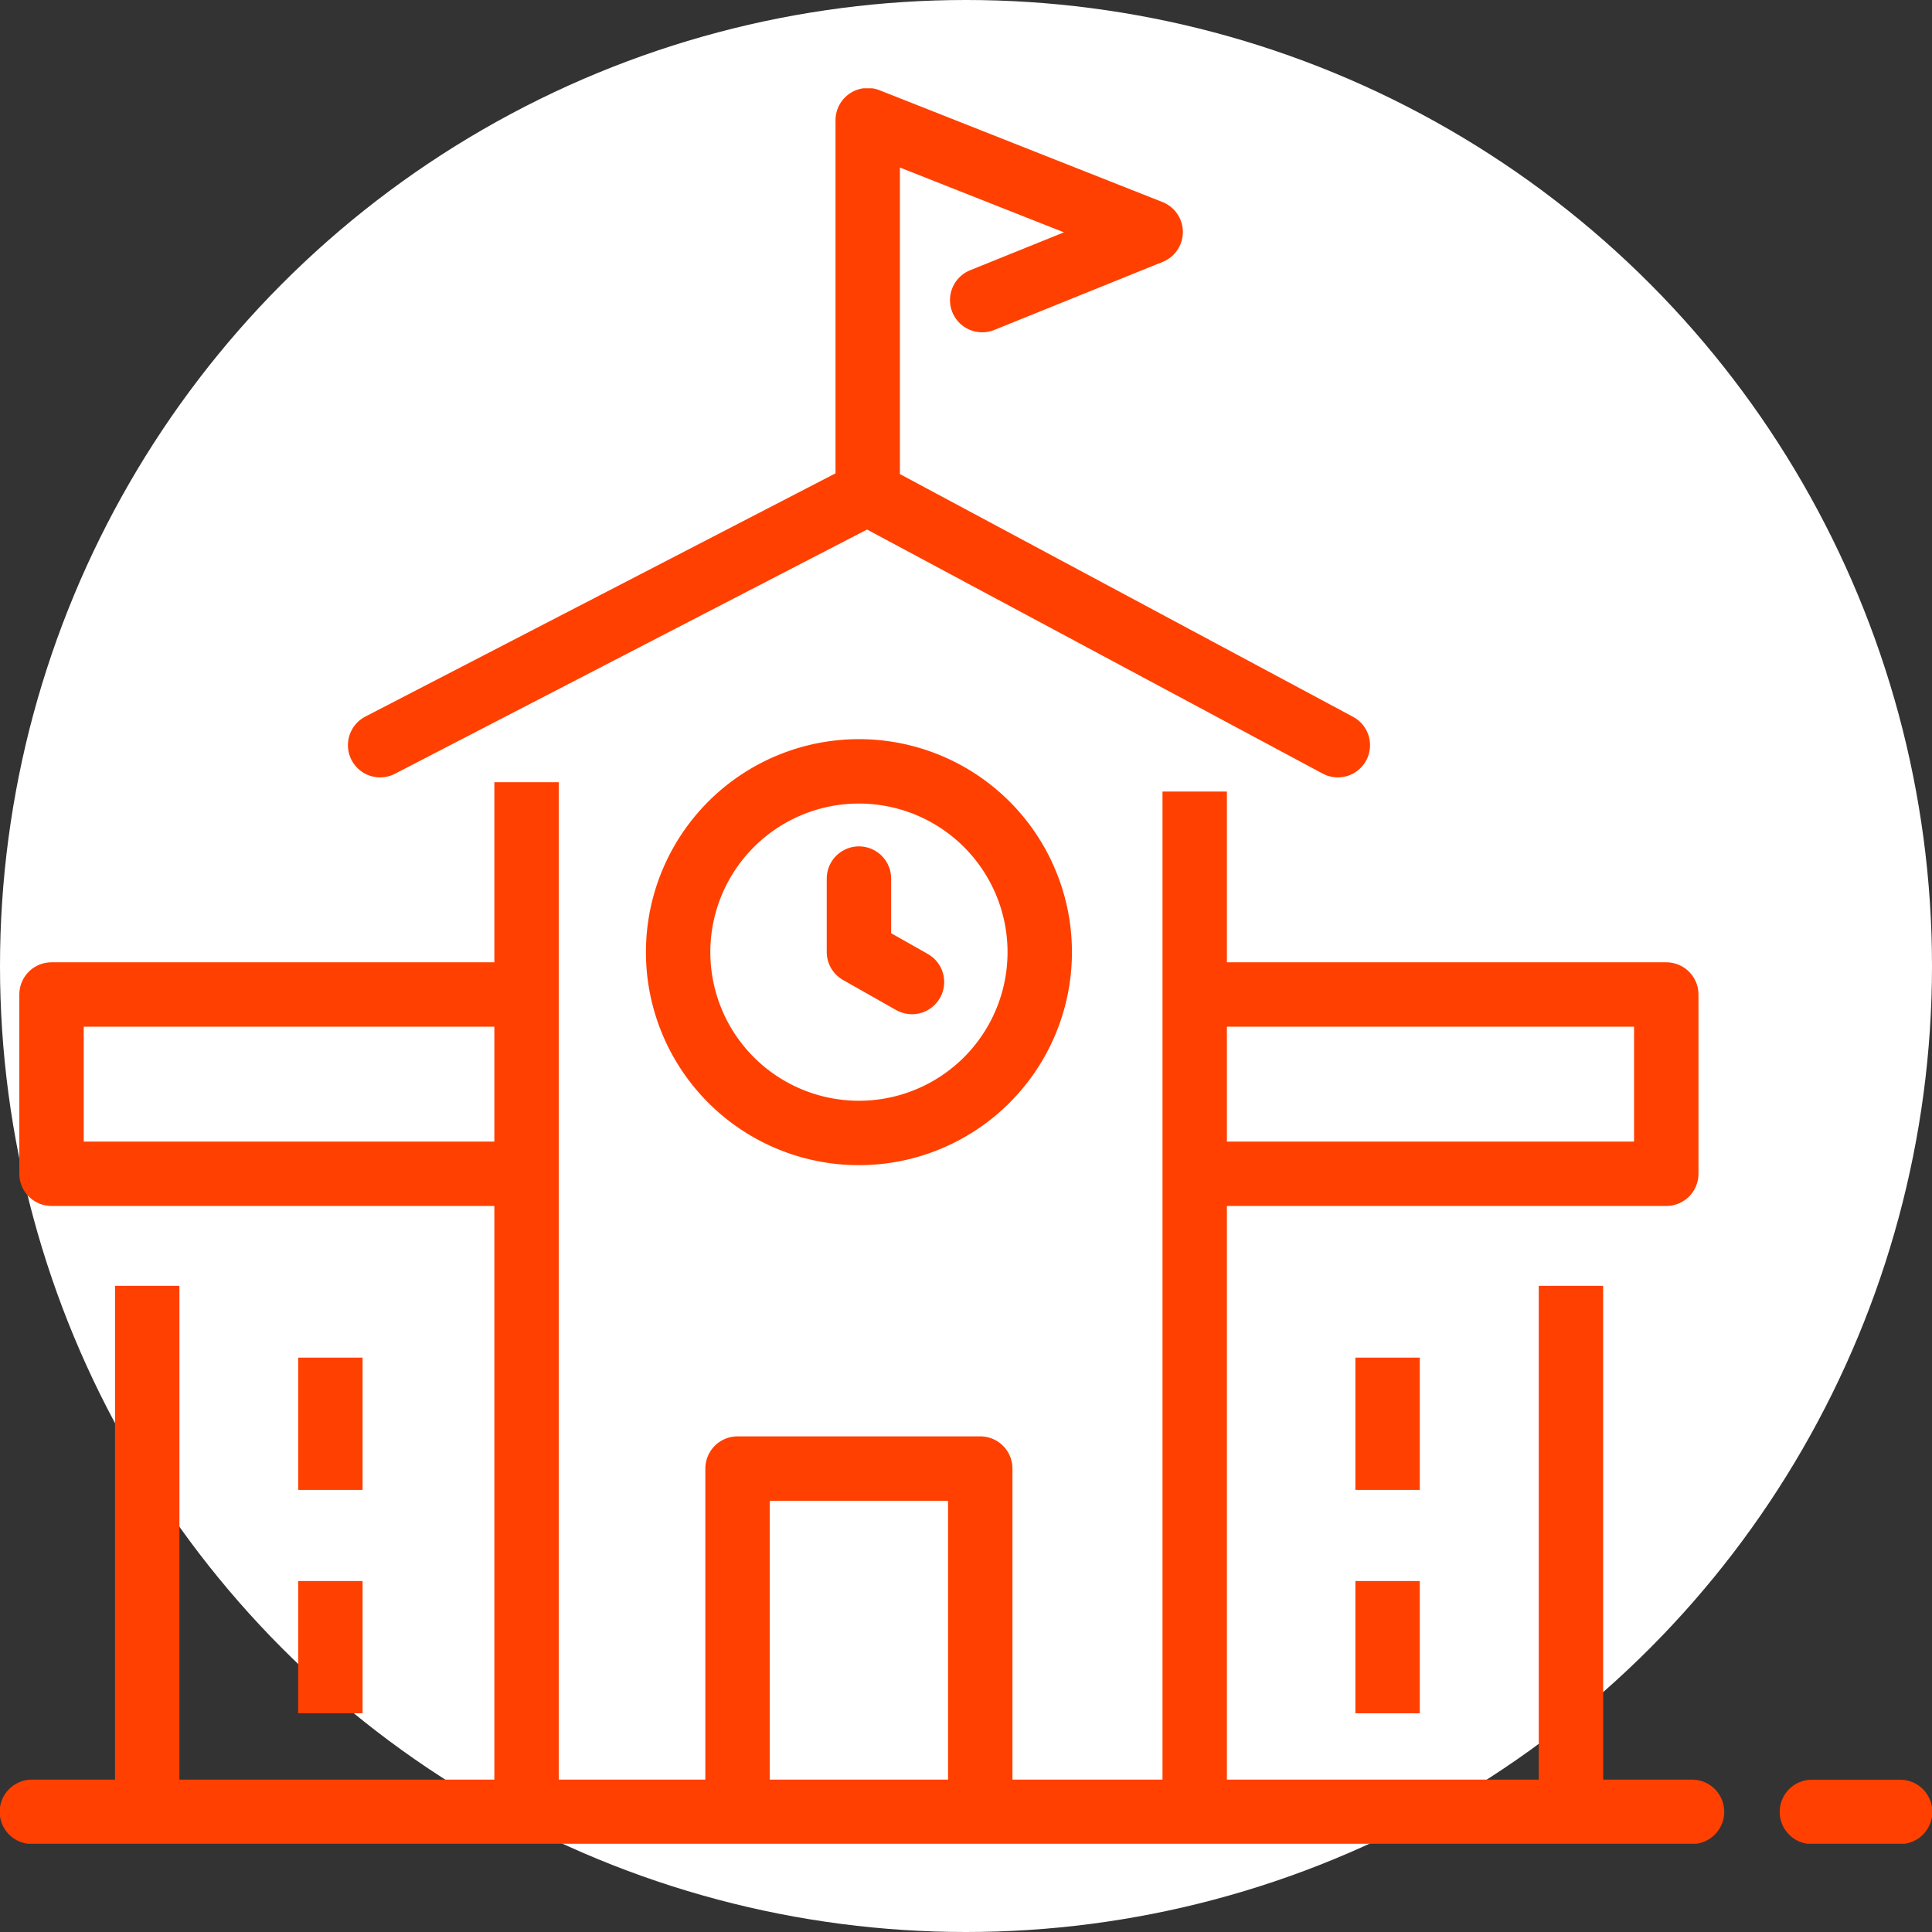 <svg id="icon" xmlns="http://www.w3.org/2000/svg" xmlns:xlink="http://www.w3.org/1999/xlink" width="24" height="24" viewBox="0 0 24 24">
  <rect x="0" y="0" width="24" height="24" fill="#333333" stroke="none"/>
  <defs>
    <clipPath id="clip-path">
      <rect id="長方形_28292" data-name="長方形 28292" width="24" height="21.807" fill="none" stroke="#ff4000" stroke-width="0.8"/>
    </clipPath>
  </defs>
  <circle id="楕円形_37" data-name="楕円形 37" cx="12" cy="12" r="12" fill="#fff"/>
  <g id="グループ_777" data-name="グループ 777" transform="translate(0 1.097)">
    <g id="グループ_776" data-name="グループ 776" transform="translate(0 0)" clip-path="url(#clip-path)">
      <path id="パス_5404" data-name="パス 5404" d="M31.06,29a2.246,2.246,0,1,1-2.246-2.246A2.246,2.246,0,0,1,31.06,29Z" transform="translate(-18.144 -18.269)" fill="none" stroke="#ff4000" stroke-linecap="round" stroke-miterlimit="10" stroke-width="0.8"/>
      <path id="パス_5405" data-name="パス 5405" d="M35.422,3.485l2.093-.846L34,1.25V5.888" transform="translate(-23.221 -0.854)" fill="none" stroke="#ff4000" stroke-linecap="round" stroke-linejoin="round" stroke-width="0.8"/>
      <path id="パス_5406" data-name="パス 5406" d="M31.915,58.083V54.073H28.9v4.011" transform="translate(-19.738 -36.927)" fill="none" stroke="#ff4000" stroke-linejoin="round" stroke-width="0.8"/>
      <path id="パス_5407" data-name="パス 5407" d="M26.79,18.989l-5.845-3.131-6.052,3.131" transform="translate(-10.171 -10.829)" fill="none" stroke="#ff4000" stroke-linecap="round" stroke-miterlimit="10" stroke-width="0.8"/>
      <line id="線_162" data-name="線 162" y2="12.536" transform="translate(6.541 8.62)" fill="none" stroke="#ff4000" stroke-miterlimit="10" stroke-width="0.8"/>
      <line id="線_163" data-name="線 163" y2="6.28" transform="translate(1.829 14.876)" fill="none" stroke="#ff4000" stroke-miterlimit="10" stroke-width="0.8"/>
      <path id="パス_5408" data-name="パス 5408" d="M7.848,37.727H2.018V35.5H7.848" transform="translate(-1.378 -24.243)" fill="none" stroke="#ff4000" stroke-linejoin="round" stroke-width="0.8"/>
      <line id="線_164" data-name="線 164" y2="1.643" transform="translate(4.104 15.768)" fill="none" stroke="#ff4000" stroke-miterlimit="10" stroke-width="0.8"/>
      <line id="線_165" data-name="線 165" y2="1.643" transform="translate(4.104 18.543)" fill="none" stroke="#ff4000" stroke-miterlimit="10" stroke-width="0.8"/>
      <line id="線_166" data-name="線 166" y2="12.42" transform="translate(14.841 8.736)" fill="none" stroke="#ff4000" stroke-miterlimit="10" stroke-width="0.8"/>
      <path id="パス_5409" data-name="パス 5409" d="M46.9,37.727h5.829V35.5H46.9" transform="translate(-32.03 -24.243)" fill="none" stroke="#ff4000" stroke-linejoin="round" stroke-width="0.8"/>
      <line id="線_167" data-name="線 167" y2="1.643" transform="translate(17.237 15.768)" fill="none" stroke="#ff4000" stroke-miterlimit="10" stroke-width="0.8"/>
      <line id="線_168" data-name="線 168" y2="1.643" transform="translate(17.237 18.543)" fill="none" stroke="#ff4000" stroke-miterlimit="10" stroke-width="0.8"/>
      <line id="線_169" data-name="線 169" y2="6.28" transform="translate(19.515 14.876)" fill="none" stroke="#ff4000" stroke-miterlimit="10" stroke-width="0.8"/>
      <path id="パス_5410" data-name="パス 5410" d="M33.651,30.961v.912l.659.373" transform="translate(-22.981 -21.144)" fill="none" stroke="#ff4000" stroke-linecap="round" stroke-linejoin="round" stroke-width="0.8"/>
      <line id="線_170" data-name="線 170" x2="1.096" transform="translate(22.508 21.411)" fill="none" stroke="#ff4000" stroke-linecap="round" stroke-miterlimit="10" stroke-width="0.8"/>
      <line id="線_171" data-name="線 171" x2="20.623" transform="translate(0.396 21.41)" fill="none" stroke="#ff4000" stroke-linecap="round" stroke-linejoin="round" stroke-width="0.8"/>
    </g>
  </g>
</svg>
